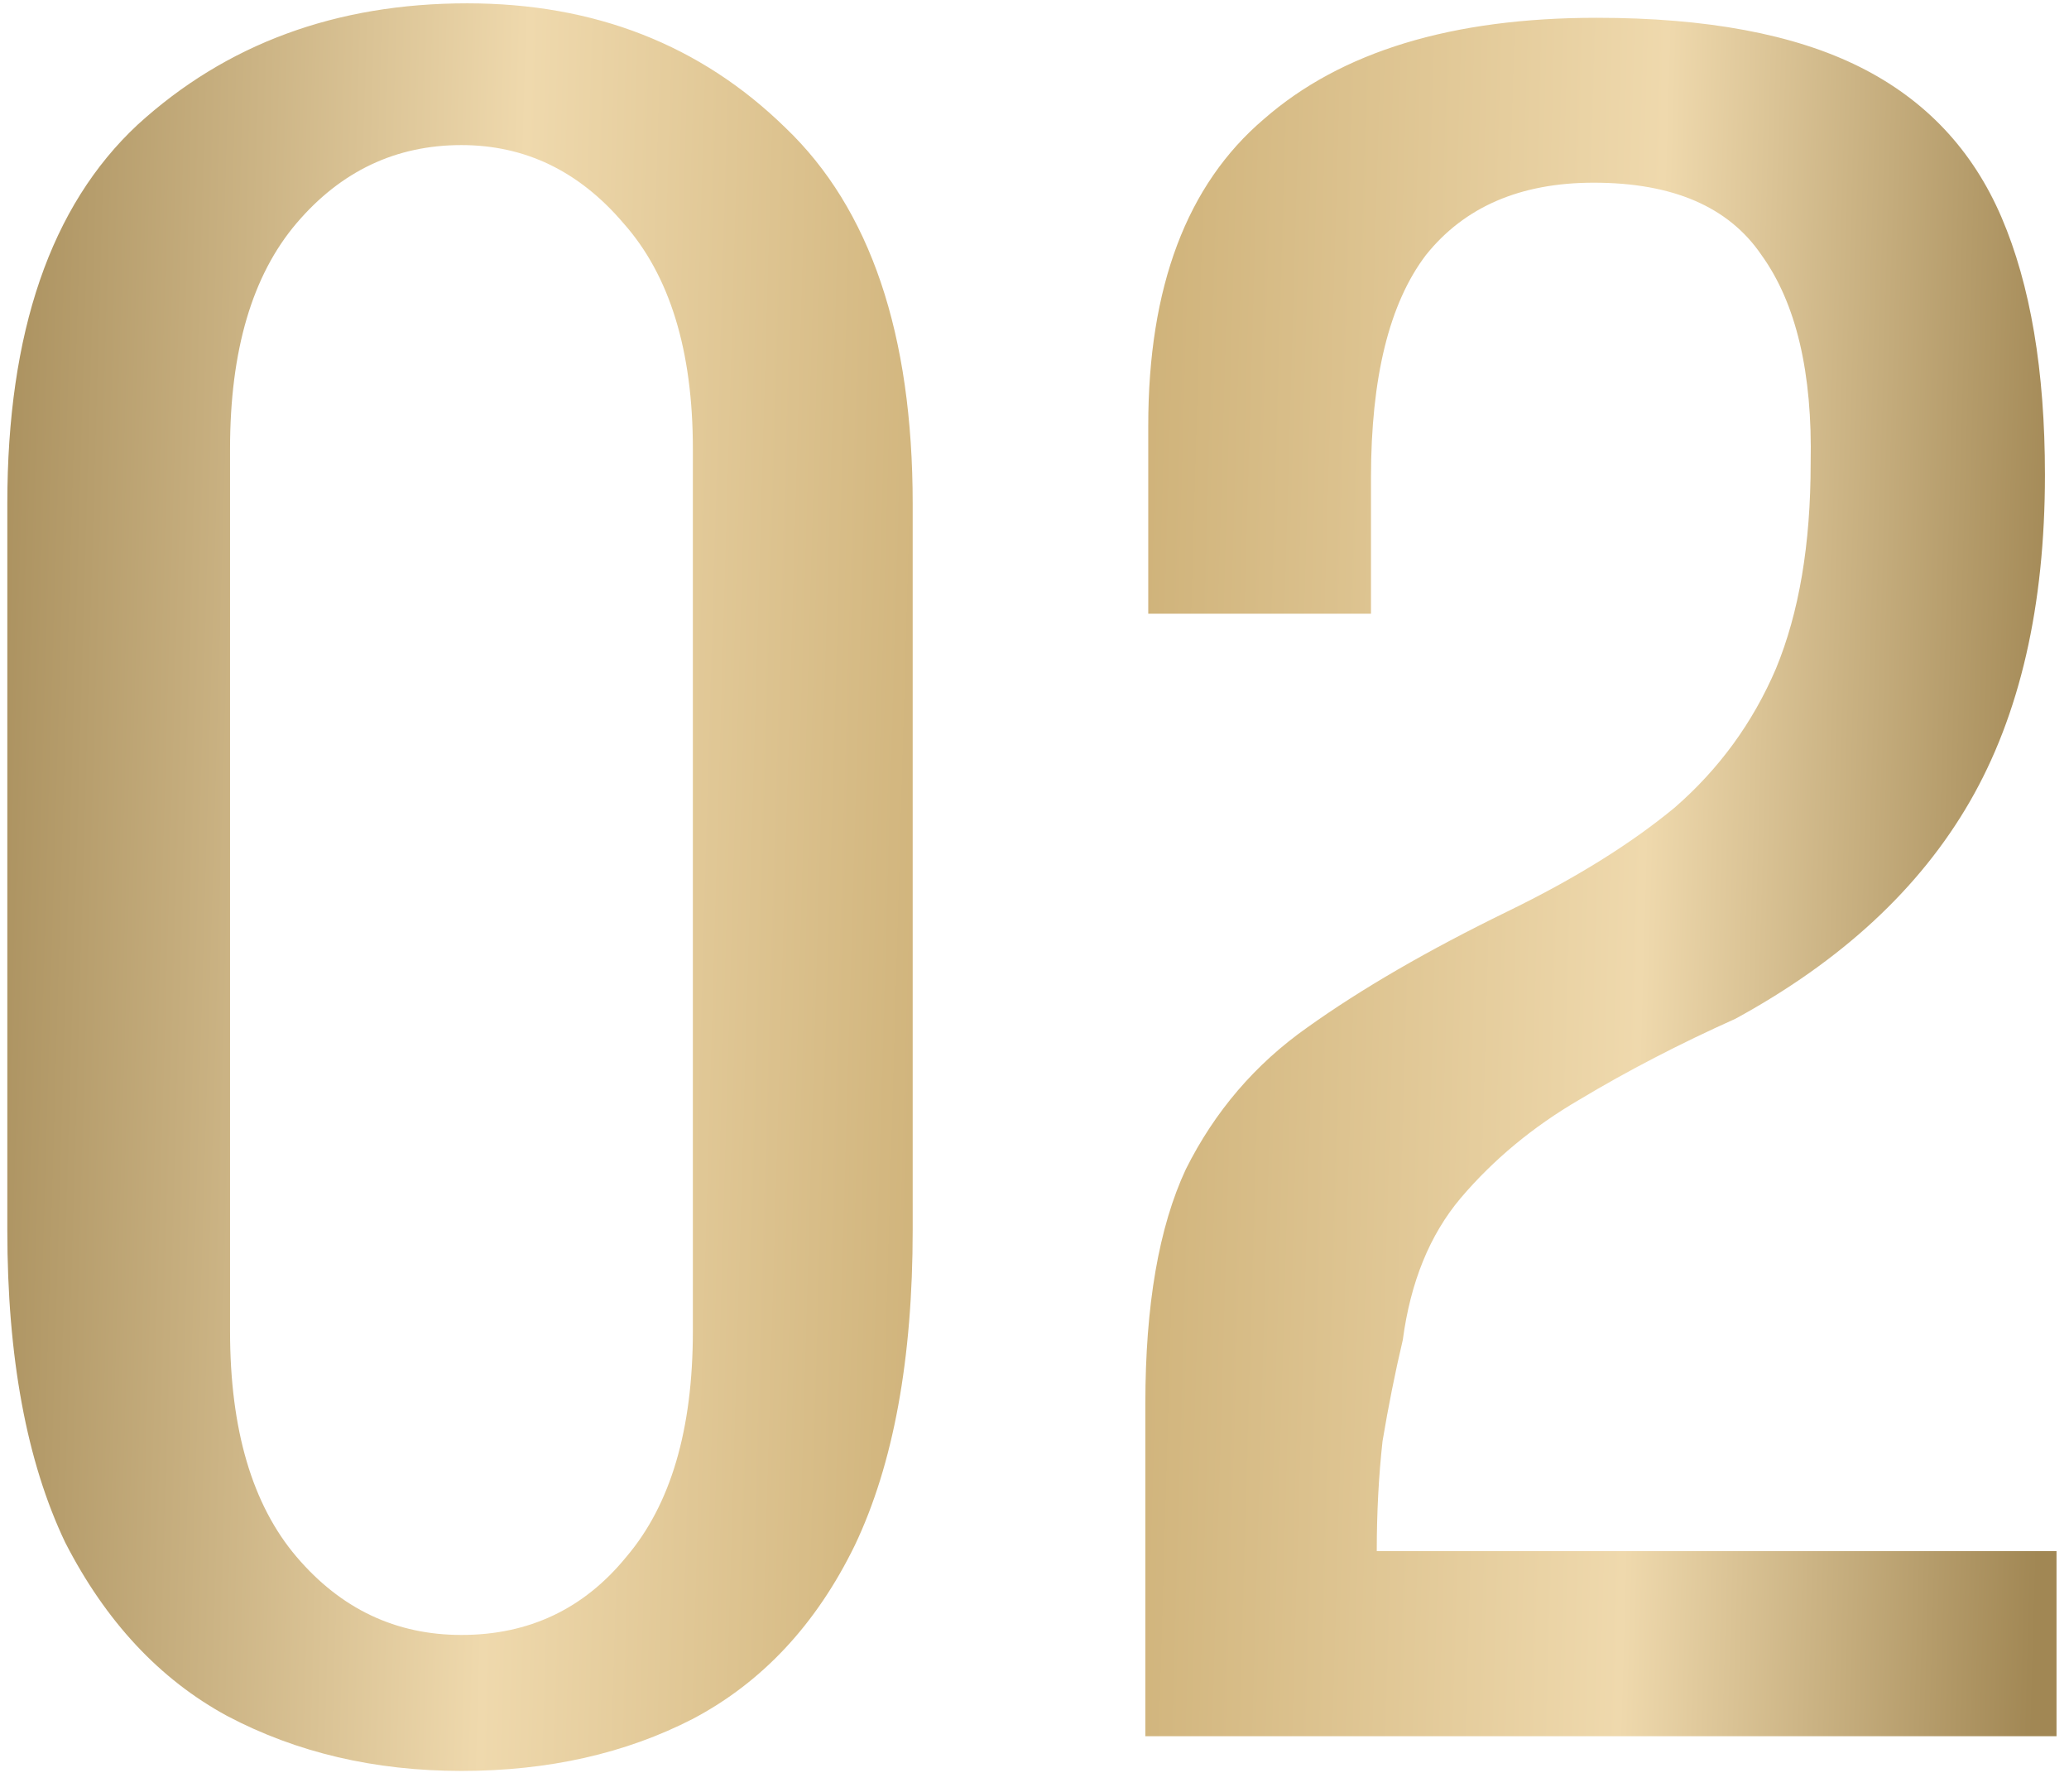 <?xml version="1.0" encoding="UTF-8"?> <svg xmlns="http://www.w3.org/2000/svg" width="97" height="84" viewBox="0 0 97 84" fill="none"><path d="M21.634 83.014C17.566 83.014 13.904 82.155 10.649 80.437C7.485 78.72 4.954 76.007 3.055 72.301C1.247 68.504 0.343 63.622 0.343 57.655V23.617C0.343 15.57 2.377 9.649 6.446 5.852C10.604 2.055 15.758 0.156 21.905 0.156C27.872 0.156 32.844 2.1 36.822 5.987C40.8 9.784 42.789 15.661 42.789 23.617V57.655C42.789 63.712 41.885 68.639 40.077 72.436C38.269 76.143 35.737 78.855 32.483 80.573C29.319 82.2 25.702 83.014 21.634 83.014ZM21.634 76.64C24.798 76.64 27.375 75.42 29.364 72.979C31.443 70.538 32.483 67.012 32.483 62.401V21.04C32.483 16.429 31.398 12.903 29.228 10.462C27.149 8.021 24.617 6.801 21.634 6.801C18.56 6.801 15.983 8.021 13.904 10.462C11.825 12.903 10.785 16.429 10.785 21.04V62.401C10.785 67.012 11.825 70.538 13.904 72.979C15.983 75.42 18.56 76.64 21.634 76.64ZM53.697 81.387C53.697 78.765 53.697 76.188 53.697 73.657C53.697 71.035 53.697 68.413 53.697 65.791C53.697 61.181 54.33 57.519 55.596 54.807C56.952 52.095 58.851 49.88 61.291 48.162C63.823 46.354 66.942 44.546 70.649 42.738C73.813 41.201 76.435 39.574 78.514 37.856C80.593 36.048 82.176 33.878 83.26 31.346C84.345 28.725 84.888 25.515 84.888 21.718C84.978 17.469 84.21 14.214 82.582 11.954C81.046 9.694 78.424 8.564 74.717 8.564C71.281 8.564 68.66 9.694 66.852 11.954C65.134 14.214 64.275 17.695 64.275 22.396V28.77H53.833V19.955C53.833 13.446 55.641 8.654 59.257 5.58C62.874 2.416 68.072 0.834 74.853 0.834C80.006 0.834 84.119 1.603 87.193 3.139C90.267 4.676 92.482 7.027 93.838 10.191C95.194 13.355 95.872 17.379 95.872 22.261C95.872 28.408 94.697 33.516 92.346 37.584C89.996 41.653 86.334 45.043 81.362 47.755C78.74 48.931 76.299 50.196 74.039 51.552C71.869 52.818 70.016 54.355 68.479 56.163C67.032 57.881 66.128 60.096 65.767 62.808C65.405 64.345 65.089 65.927 64.817 67.554C64.637 69.182 64.546 70.9 64.546 72.708H96.415V81.387H53.697Z" fill="url(#paint0_linear_13_6303)"></path><defs><linearGradient id="paint0_linear_13_6303" x1="-2.093" y1="-27.613" x2="98.346" y2="-24.724" gradientUnits="userSpaceOnUse"><stop stop-color="#A18754"></stop><stop offset="0.276" stop-color="#EFD9AD"></stop><stop offset="0.521" stop-color="#C9AB70"></stop><stop offset="0.807" stop-color="#EFD9AD"></stop><stop offset="1" stop-color="#A18754"></stop></linearGradient></defs></svg> 